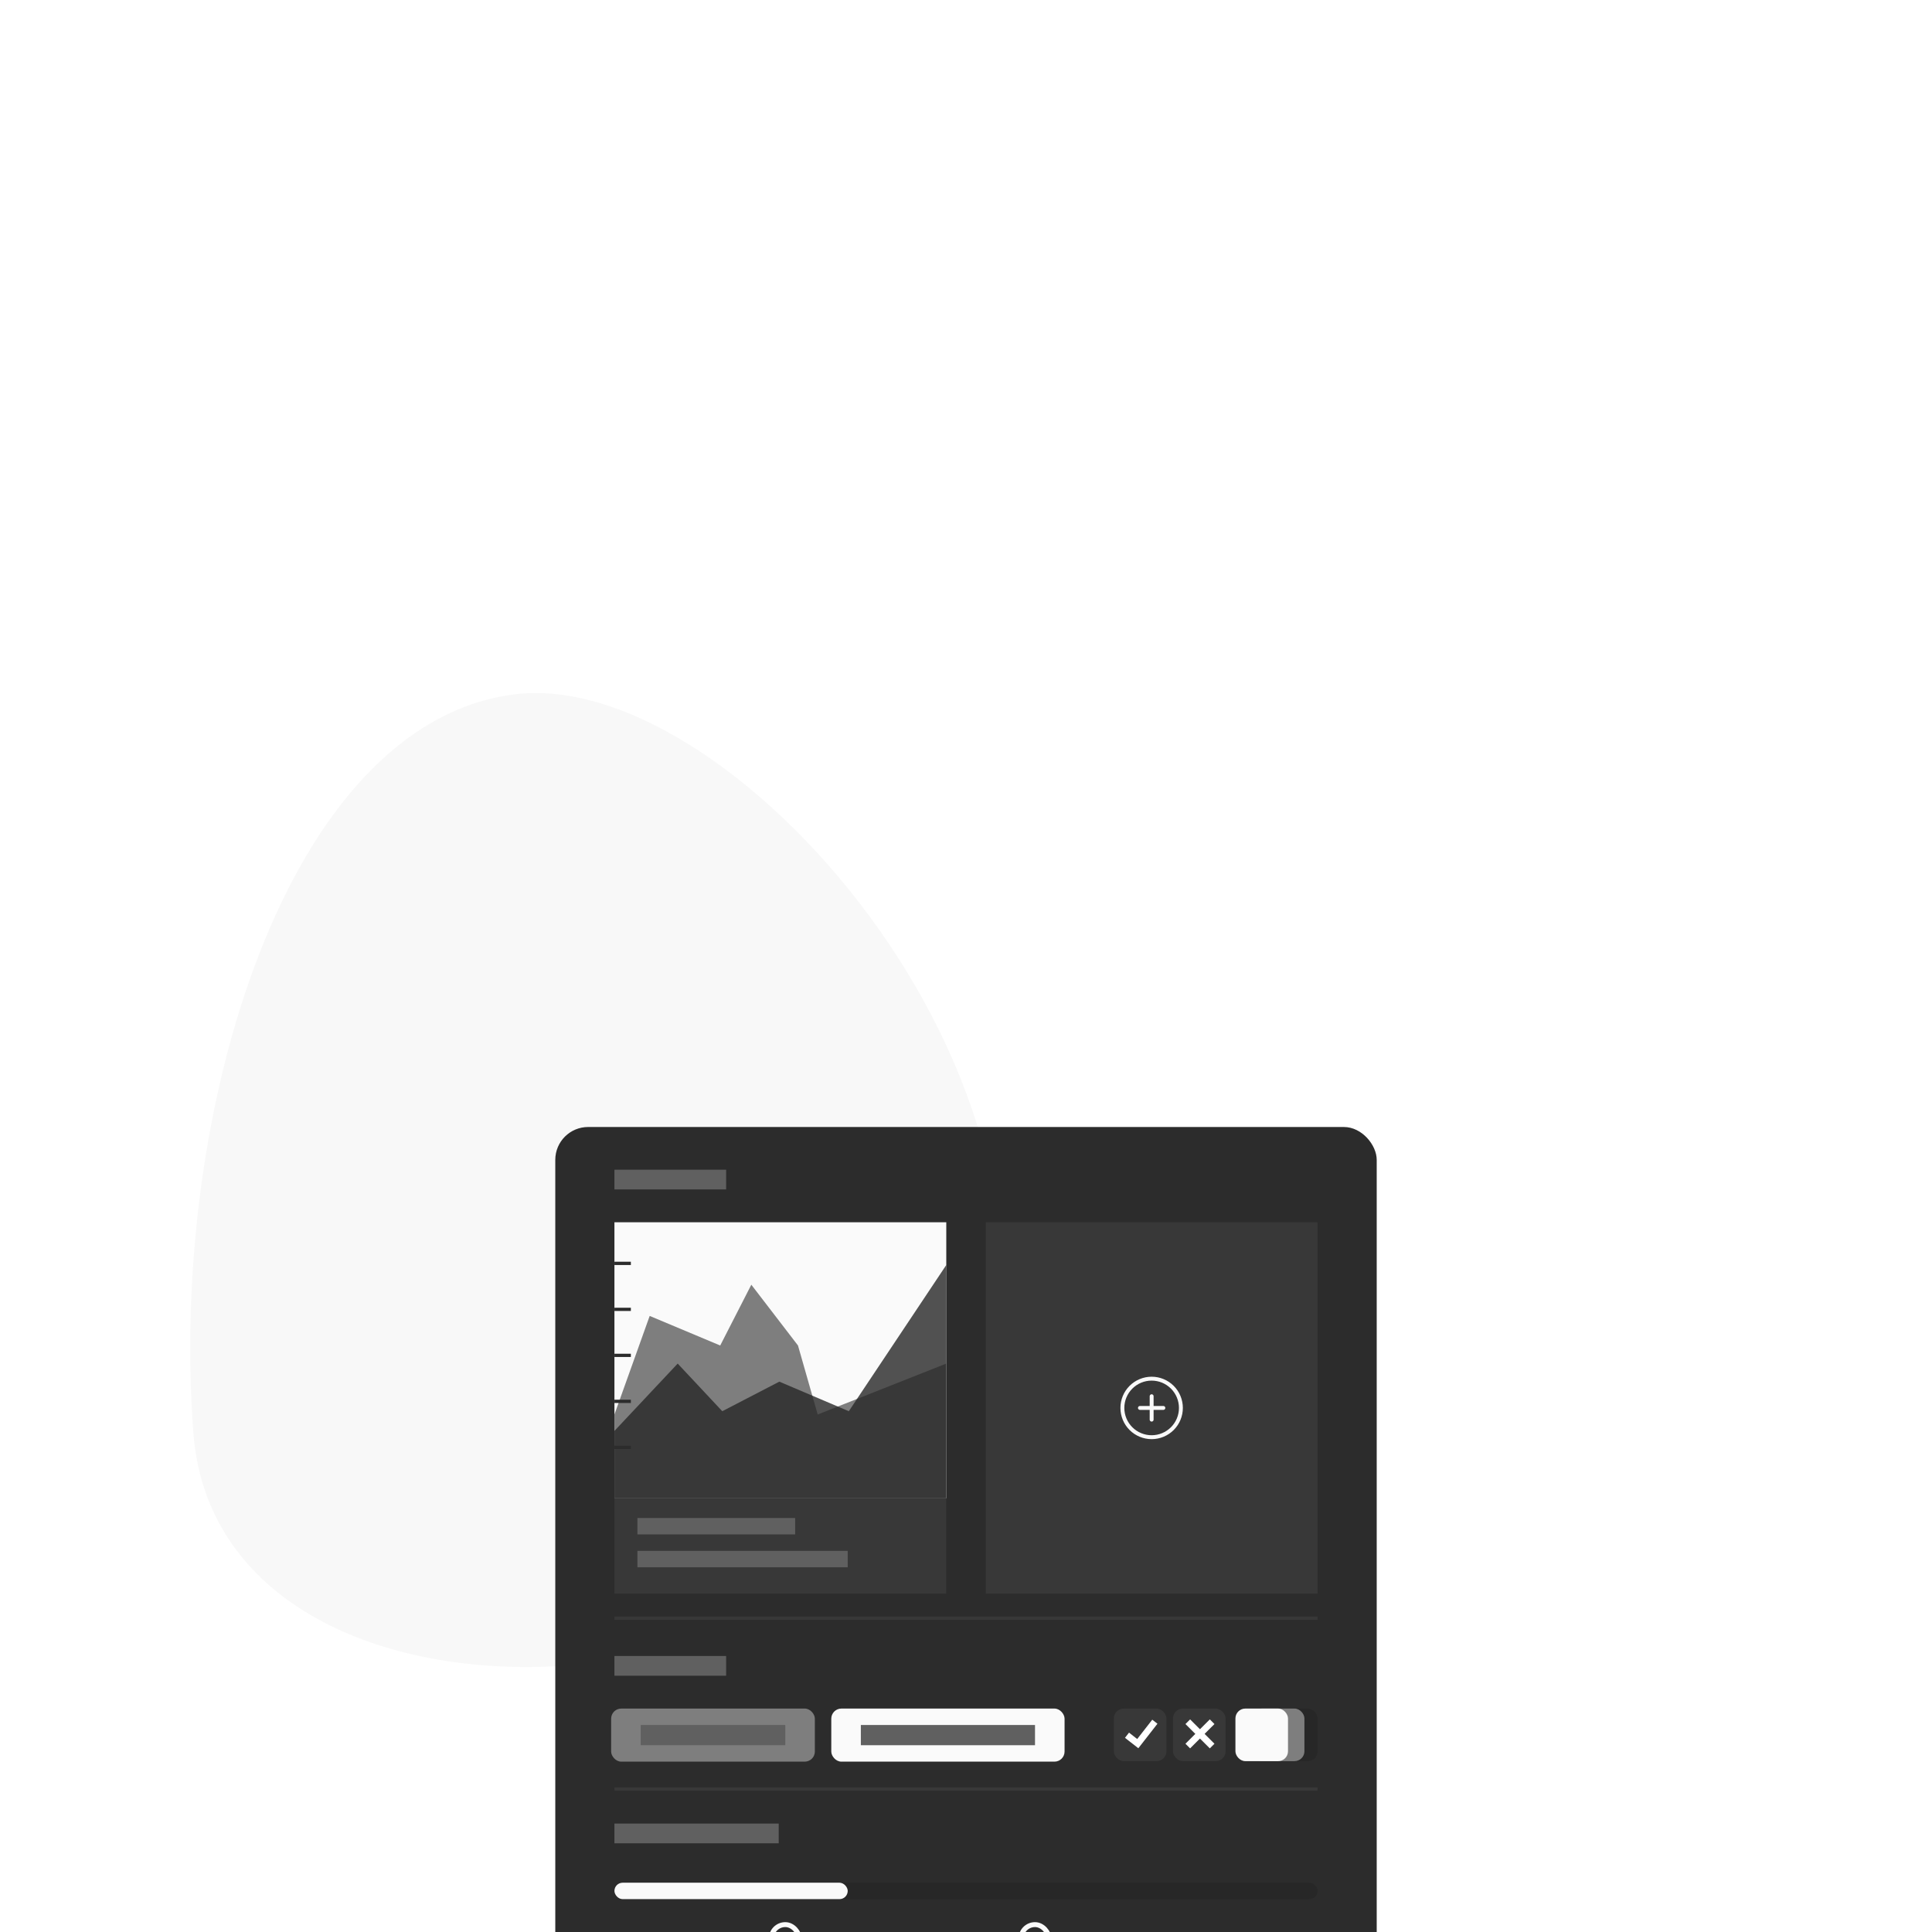 <svg width="588" height="588" viewBox="0 0 588 588" fill="none" xmlns="http://www.w3.org/2000/svg">
<g clip-path="url(#clip0_315_1433)">
<g opacity="0.2">
<path opacity="0.2" d="M156.33 211.35C225.33 202.35 338.04 337.77 295.1 433.24C252.16 528.71 66.2 534.38 58.84 436C51.48 337.62 87.36 220.31 156.33 211.35Z" fill="#555555"/>
</g>
<g filter="url(#filter0_dddd_315_1433)">
<rect x="169" y="133" width="250" height="321" rx="10" fill="#2C2C2C"/>
<rect width="34" height="6" transform="translate(187 146)" fill="#606060"/>
<rect width="34" height="6" transform="translate(187 294)" fill="#606060"/>
<rect width="50" height="6" transform="translate(187 345)" fill="#606060"/>
<rect width="42" height="6" transform="translate(187 403)" fill="#606060"/>
<g clip-path="url(#clip1_315_1433)">
<rect width="101" height="84" transform="translate(187 162)" fill="#FAFAFA"/>
<path d="M197.731 190.5L187 220.5V246H288V205L248.863 220.5L242.866 199.5L228.663 181L219.194 199.5L197.731 190.5Z" fill="#7E7E7E"/>
<path opacity="0.8" d="M206.254 205L187 225.5V246H288V175L258.332 219.5L237.185 210.5L219.826 219.5L206.254 205Z" fill="#272727"/>
<line x1="187" y1="174.5" x2="192" y2="174.5" stroke="#2C2C2C"/>
<line x1="187" y1="188.5" x2="192" y2="188.5" stroke="#2C2C2C"/>
<line x1="187" y1="202.5" x2="192" y2="202.5" stroke="#2C2C2C"/>
<line x1="187" y1="216.5" x2="192" y2="216.5" stroke="#2C2C2C"/>
<line x1="187" y1="230.5" x2="192" y2="230.5" stroke="#2C2C2C"/>
</g>
<rect width="101" height="29" transform="translate(187 246)" fill="#383838"/>
<rect width="48" height="5" transform="translate(194 252)" fill="#606060"/>
<rect width="64" height="5" transform="translate(194 262)" fill="#606060"/>
<rect width="101" height="113" transform="translate(300 162)" fill="#383838"/>
<g clip-path="url(#clip2_315_1433)">
<path d="M350.5 214.938V222.063" stroke="#FAFAFA" stroke-width="1.188" stroke-linecap="round" stroke-linejoin="round"/>
<path d="M346.938 218.5H354.063" stroke="#FAFAFA" stroke-width="1.188" stroke-linecap="round" stroke-linejoin="round"/>
<path d="M341.594 218.5C341.594 220.862 342.532 223.127 344.202 224.798C345.873 226.468 348.138 227.406 350.5 227.406C352.862 227.406 355.127 226.468 356.798 224.798C358.468 223.127 359.406 220.862 359.406 218.5C359.406 216.138 358.468 213.873 356.798 212.202C355.127 210.532 352.862 209.594 350.5 209.594C348.138 209.594 345.873 210.532 344.202 212.202C342.532 213.873 341.594 216.138 341.594 218.5Z" stroke="#FAFAFA" stroke-width="1.188" stroke-linecap="round" stroke-linejoin="round"/>
</g>
<rect x="186" y="310" width="62" height="16.154" rx="3.077" fill="#7E7E7E"/>
<rect width="44" height="6.154" transform="translate(195 315)" fill="#606060"/>
<rect x="253" y="310" width="71" height="16.154" rx="3.077" fill="#FAFAFA"/>
<rect width="53" height="6.154" transform="translate(262 315)" fill="#606060"/>
<line x1="187" y1="282.5" x2="401.002" y2="282.5" stroke="#383838"/>
<line x1="187" y1="334.5" x2="401.002" y2="334.5" stroke="#383838"/>
<line x1="187" y1="392.5" x2="401.002" y2="392.5" stroke="#383838"/>
<rect x="339" y="310" width="16" height="16" rx="3" fill="#383838"/>
<path d="M343 318.11L346.28 320.67L351.48 314" stroke="white" stroke-width="2" stroke-miterlimit="10"/>
<rect x="357" y="310" width="16" height="16" rx="3" fill="#383838"/>
<path d="M361.5 314L368.91 321.41" stroke="white" stroke-width="2" stroke-miterlimit="10"/>
<path d="M361.5 321.41L368.91 314" stroke="white" stroke-width="2" stroke-miterlimit="10"/>
<rect x="385" y="310" width="16" height="16" rx="3" fill="#272727"/>
<rect x="381" y="310" width="16" height="16" rx="3" fill="#7E7E7E"/>
<rect x="376" y="310" width="16" height="16" rx="3" fill="#FAFAFA"/>
<rect x="187" y="363" width="214" height="5" rx="2.5" fill="#272727"/>
<rect x="187" y="363" width="71" height="5" rx="2.5" fill="#FAFAFA"/>
<rect width="214" height="4" transform="translate(187 378)" fill="#4A4A4A"/>
<rect width="68" height="2" transform="translate(243 379)" fill="#FAFAFA"/>
<rect x="234.75" y="375.75" width="8.5" height="8.5" rx="4.25" fill="#2C2C2C"/>
<rect x="234.75" y="375.75" width="8.5" height="8.5" rx="4.25" stroke="#FAFAFA" stroke-width="1.5"/>
<rect x="310.75" y="375.75" width="8.5" height="8.5" rx="4.25" fill="#2C2C2C"/>
<rect x="310.75" y="375.75" width="8.5" height="8.5" rx="4.25" stroke="#FAFAFA" stroke-width="1.5"/>
<rect x="215" y="418" width="186" height="16" rx="3" fill="#383838"/>
<rect width="69.306" height="3.532" transform="translate(220 424.234)" fill="#7E7E7E"/>
<g clip-path="url(#clip3_315_1433)">
<path d="M391.006 423.919V428.081" stroke="#FAFAFA" stroke-width="0.6" stroke-linecap="round" stroke-linejoin="round"/>
<path d="M389.133 425.792L391.006 423.919L392.879 425.792" stroke="#FAFAFA" stroke-width="0.6" stroke-linecap="round" stroke-linejoin="round"/>
</g>
<rect x="187" y="417" width="18" height="18" rx="9" fill="#383838"/>
<g clip-path="url(#clip4_315_1433)">
<path d="M194.115 422.389C194.454 422.741 194.86 423.02 195.309 423.211C195.758 423.402 196.241 423.5 196.729 423.5C197.223 423.5 197.713 423.399 198.167 423.204" stroke="#FAFAFA" stroke-width="0.625" stroke-linecap="round" stroke-linejoin="round"/>
<path d="M193.812 423.5C193.812 424.08 194.043 424.637 194.453 425.047C194.863 425.457 195.42 425.687 196 425.687C196.58 425.687 197.137 425.457 197.547 425.047C197.957 424.637 198.187 424.08 198.187 423.5C198.187 422.92 197.957 422.363 197.547 421.953C197.137 421.543 196.58 421.312 196 421.312C195.42 421.312 194.863 421.543 194.453 421.953C194.043 422.363 193.812 422.92 193.812 423.5Z" stroke="#FAFAFA" stroke-width="0.625" stroke-linecap="round" stroke-linejoin="round"/>
<path d="M191.938 430.687C191.938 429.61 192.366 428.577 193.127 427.815C193.889 427.053 194.923 426.625 196 426.625C197.077 426.625 198.111 427.053 198.873 427.815C199.634 428.577 200.062 429.61 200.062 430.687" stroke="#FAFAFA" stroke-width="0.625" stroke-linecap="round" stroke-linejoin="round"/>
</g>
</g>
</g>
<defs>
<filter id="filter0_dddd_315_1433" x="124" y="125" width="340" height="486" filterUnits="userSpaceOnUse" color-interpolation-filters="sRGB">
<feFlood flood-opacity="0" result="BackgroundImageFix"/>
<feColorMatrix in="SourceAlpha" type="matrix" values="0 0 0 0 0 0 0 0 0 0 0 0 0 0 0 0 0 0 127 0" result="hardAlpha"/>
<feOffset dy="7"/>
<feGaussianBlur stdDeviation="7.5"/>
<feColorMatrix type="matrix" values="0 0 0 0 0 0 0 0 0 0 0 0 0 0 0 0 0 0 0.1 0"/>
<feBlend mode="normal" in2="BackgroundImageFix" result="effect1_dropShadow_315_1433"/>
<feColorMatrix in="SourceAlpha" type="matrix" values="0 0 0 0 0 0 0 0 0 0 0 0 0 0 0 0 0 0 127 0" result="hardAlpha"/>
<feOffset dy="28"/>
<feGaussianBlur stdDeviation="14"/>
<feColorMatrix type="matrix" values="0 0 0 0 0 0 0 0 0 0 0 0 0 0 0 0 0 0 0.09 0"/>
<feBlend mode="normal" in2="effect1_dropShadow_315_1433" result="effect2_dropShadow_315_1433"/>
<feColorMatrix in="SourceAlpha" type="matrix" values="0 0 0 0 0 0 0 0 0 0 0 0 0 0 0 0 0 0 127 0" result="hardAlpha"/>
<feOffset dy="63"/>
<feGaussianBlur stdDeviation="19"/>
<feColorMatrix type="matrix" values="0 0 0 0 0 0 0 0 0 0 0 0 0 0 0 0 0 0 0.05 0"/>
<feBlend mode="normal" in2="effect2_dropShadow_315_1433" result="effect3_dropShadow_315_1433"/>
<feColorMatrix in="SourceAlpha" type="matrix" values="0 0 0 0 0 0 0 0 0 0 0 0 0 0 0 0 0 0 127 0" result="hardAlpha"/>
<feOffset dy="112"/>
<feGaussianBlur stdDeviation="22.5"/>
<feColorMatrix type="matrix" values="0 0 0 0 0 0 0 0 0 0 0 0 0 0 0 0 0 0 0.01 0"/>
<feBlend mode="normal" in2="effect3_dropShadow_315_1433" result="effect4_dropShadow_315_1433"/>
<feBlend mode="normal" in="SourceGraphic" in2="effect4_dropShadow_315_1433" result="shape"/>
</filter>
<clipPath id="clip0_315_1433">
<rect width="588" height="588" fill="white"/>
</clipPath>
<clipPath id="clip1_315_1433">
<rect width="101" height="84" fill="white" transform="translate(187 162)"/>
</clipPath>
<clipPath id="clip2_315_1433">
<rect width="19" height="19" fill="white" transform="translate(341 209)"/>
</clipPath>
<clipPath id="clip3_315_1433">
<rect width="7.063" height="7.063" fill="white" transform="translate(386.011 426) rotate(-45)"/>
</clipPath>
<clipPath id="clip4_315_1433">
<rect width="10" height="10" fill="white" transform="translate(191 421)"/>
</clipPath>
</defs>
</svg>
